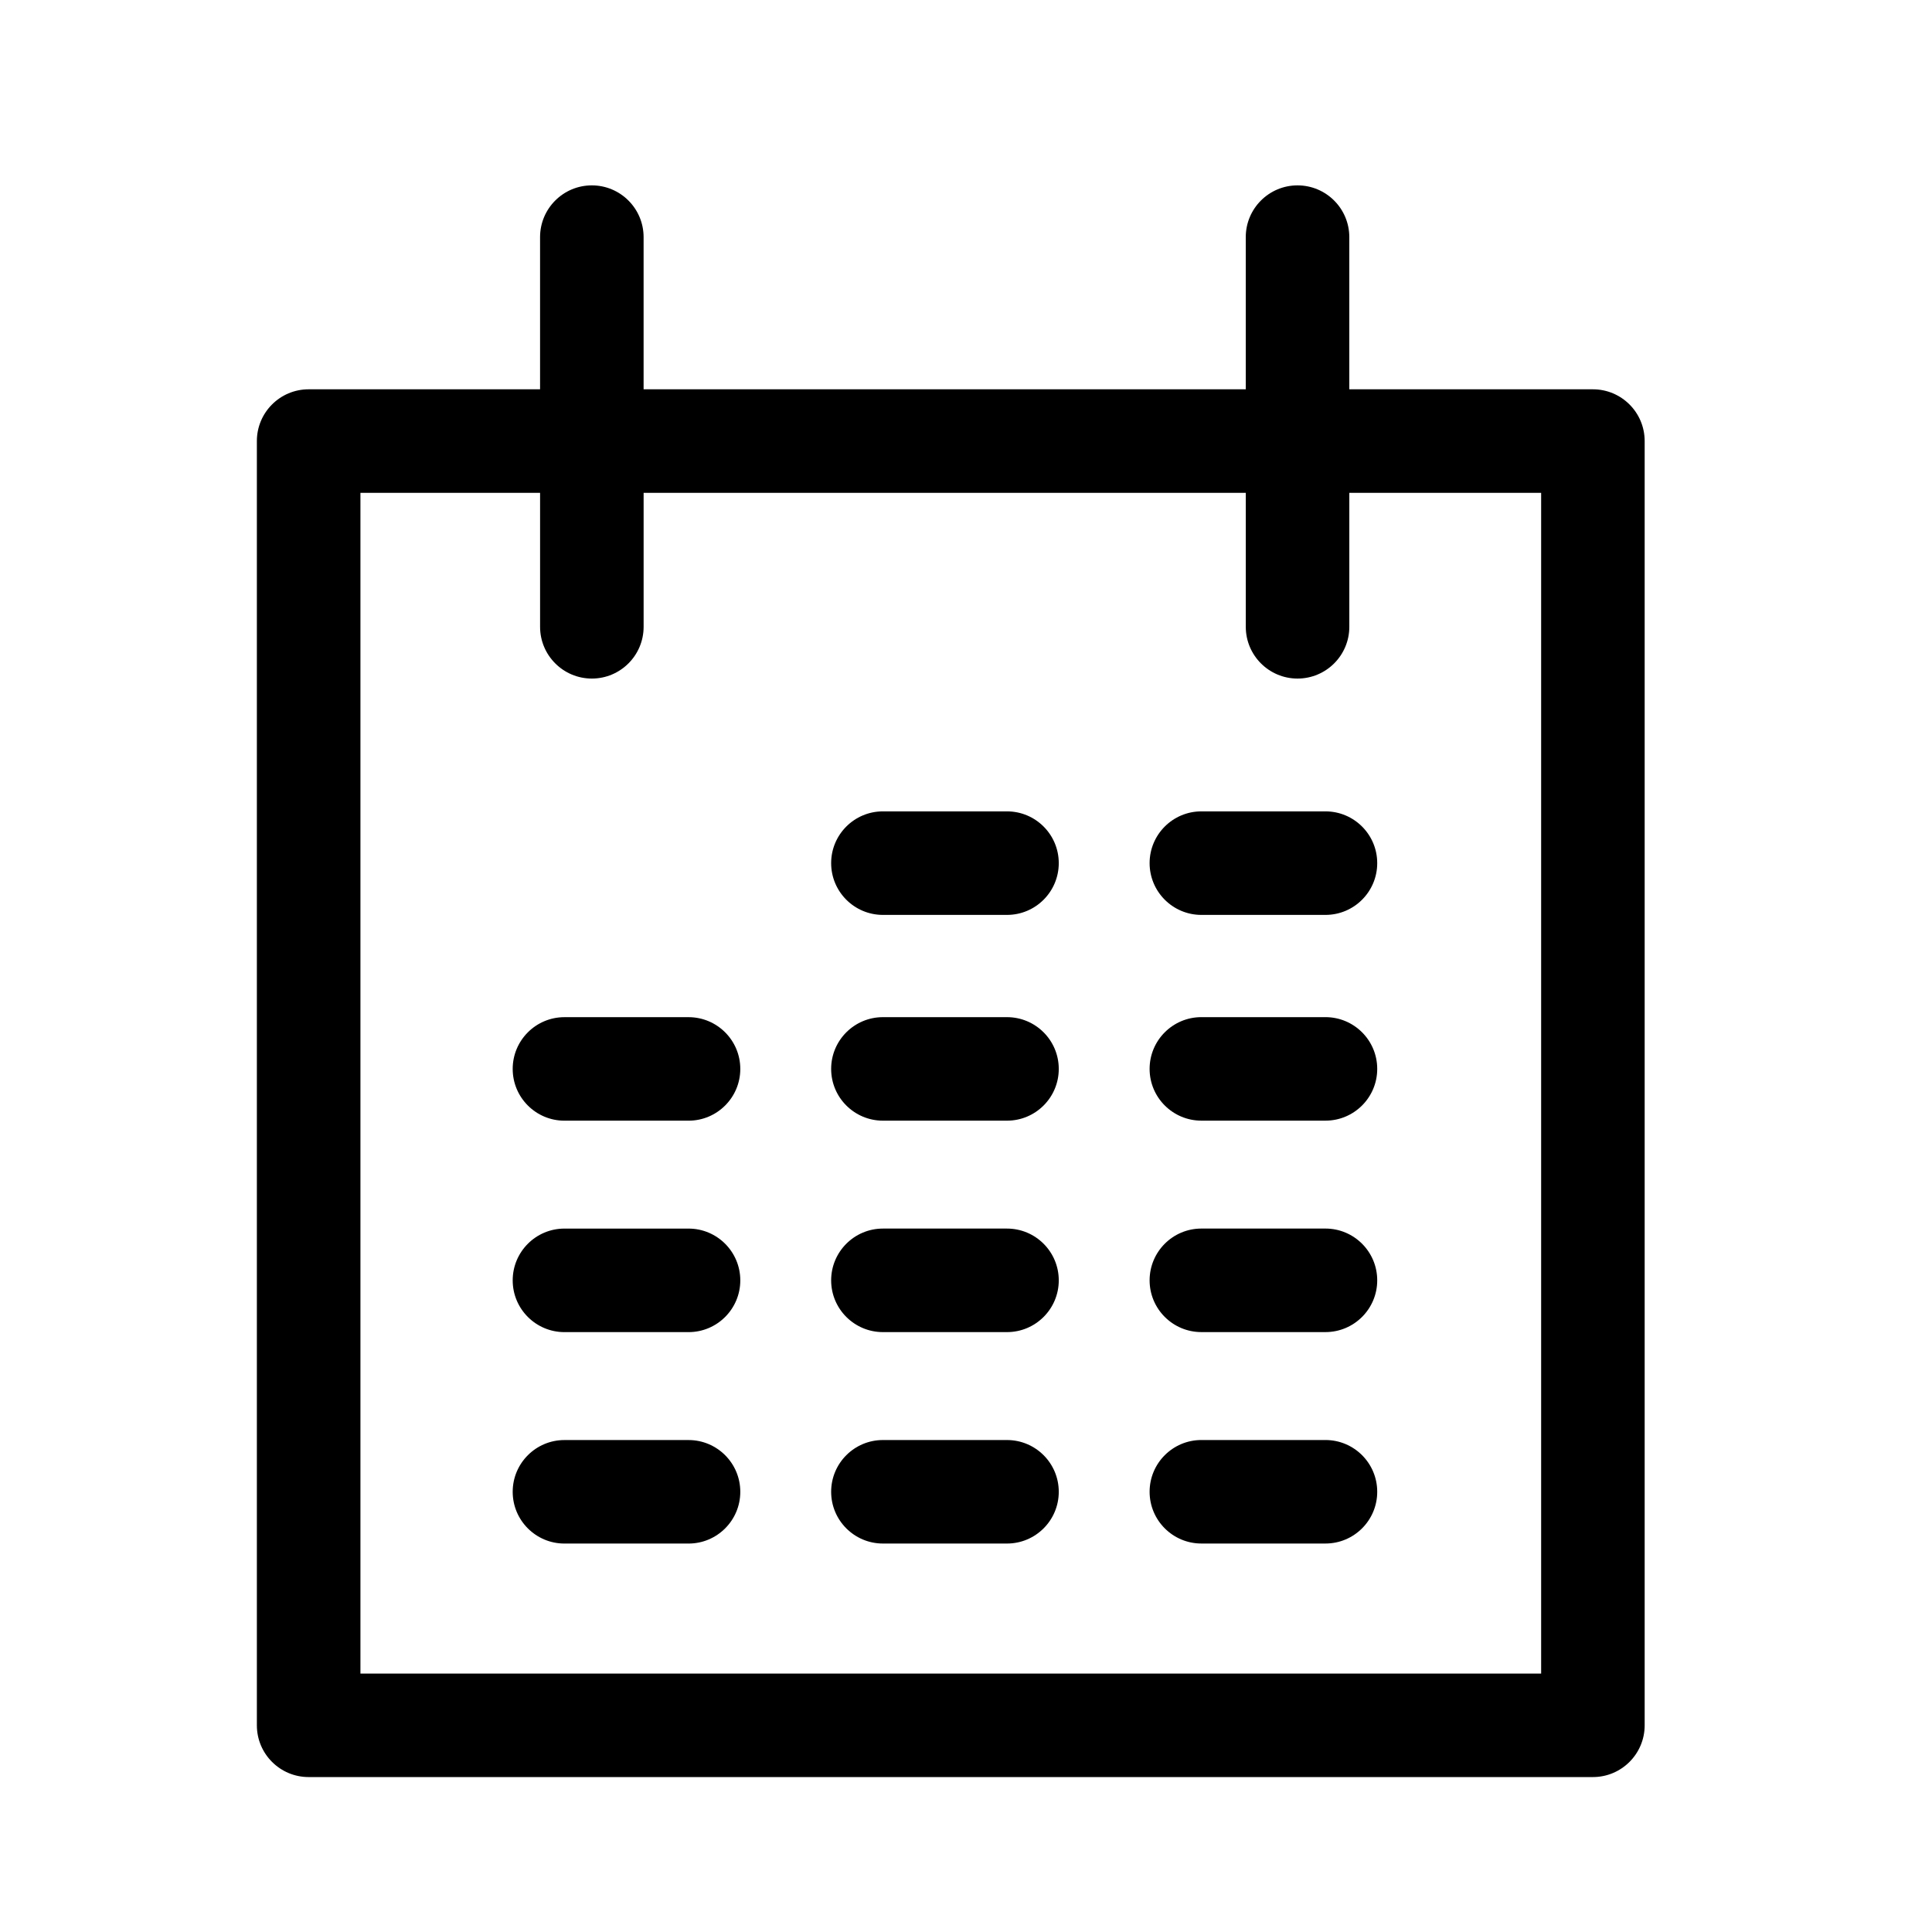 <?xml version="1.0" encoding="UTF-8"?>
<!-- Uploaded to: ICON Repo, www.svgrepo.com, Generator: ICON Repo Mixer Tools -->
<svg fill="#000000" width="800px" height="800px" version="1.1" viewBox="144 144 512 512" xmlns="http://www.w3.org/2000/svg">
 <path d="m225.79 247.17h61.332v-40.328c0-7.574 6.144-13.715 13.723-13.715 7.57 0 13.715 6.141 13.715 13.715v40.328h159.58v-40.328c0-7.574 6.144-13.715 13.715-13.715 7.574 0 13.723 6.141 13.723 13.715v40.328h64.559c7.57 0 13.715 6.141 13.715 13.715v340.34c0 7.574-6.144 13.715-13.715 13.715h-340.35c-7.57 0-13.715-6.141-13.715-13.715v-340.34c0-7.574 6.144-13.715 13.715-13.715zm236.59 139.29c-7.574 0-13.723-6.144-13.723-13.723 0-7.57 6.144-13.715 13.723-13.715h32.875c7.574 0 13.723 6.144 13.723 13.715 0 7.574-6.144 13.723-13.723 13.723zm-84.395 0c-7.574 0-13.723-6.144-13.723-13.723 0-7.57 6.144-13.715 13.723-13.715h32.875c7.574 0 13.723 6.144 13.723 13.715 0 7.574-6.144 13.723-13.723 13.723zm84.395 166.59c-7.574 0-13.723-6.141-13.723-13.715s6.144-13.715 13.723-13.715h32.875c7.574 0 13.723 6.141 13.723 13.715s-6.144 13.715-13.723 13.715zm0-56.031c-7.574 0-13.723-6.144-13.723-13.715 0-7.574 6.144-13.723 13.723-13.723h32.875c7.574 0 13.723 6.144 13.723 13.723 0 7.57-6.144 13.715-13.723 13.715zm0-56.035c-7.574 0-13.723-6.141-13.723-13.715s6.144-13.715 13.723-13.715h32.875c7.574 0 13.723 6.141 13.723 13.715s-6.144 13.715-13.723 13.715zm-84.395 112.07c-7.574 0-13.723-6.141-13.723-13.715s6.144-13.715 13.723-13.715h32.875c7.574 0 13.723 6.141 13.723 13.715s-6.144 13.715-13.723 13.715zm0-56.031c-7.574 0-13.723-6.144-13.723-13.715 0-7.574 6.144-13.723 13.723-13.723h32.875c7.574 0 13.723 6.144 13.723 13.723 0 7.57-6.144 13.715-13.723 13.715zm0-56.035c-7.574 0-13.723-6.141-13.723-13.715s6.144-13.715 13.723-13.715h32.875c7.574 0 13.723 6.141 13.723 13.715s-6.144 13.715-13.723 13.715zm-84.402 112.07c-7.57 0-13.715-6.141-13.715-13.715s6.144-13.715 13.715-13.715h32.887c7.57 0 13.715 6.141 13.715 13.715s-6.144 13.715-13.715 13.715zm0-56.031c-7.57 0-13.715-6.144-13.715-13.715 0-7.574 6.144-13.723 13.715-13.723h32.887c7.57 0 13.715 6.144 13.715 13.723 0 7.57-6.144 13.715-13.715 13.715zm0-56.035c-7.57 0-13.715-6.141-13.715-13.715s6.144-13.715 13.715-13.715h32.887c7.57 0 13.715 6.141 13.715 13.715s-6.144 13.715-13.715 13.715zm208-166.38v35.5c0 7.57-6.144 13.715-13.723 13.715-7.57 0-13.715-6.144-13.715-13.715v-35.5h-159.58v35.5c0 7.57-6.144 13.715-13.715 13.715-7.574 0-13.723-6.144-13.723-13.715v-35.5h-47.609v312.91h312.9v-312.91z"/>
</svg>